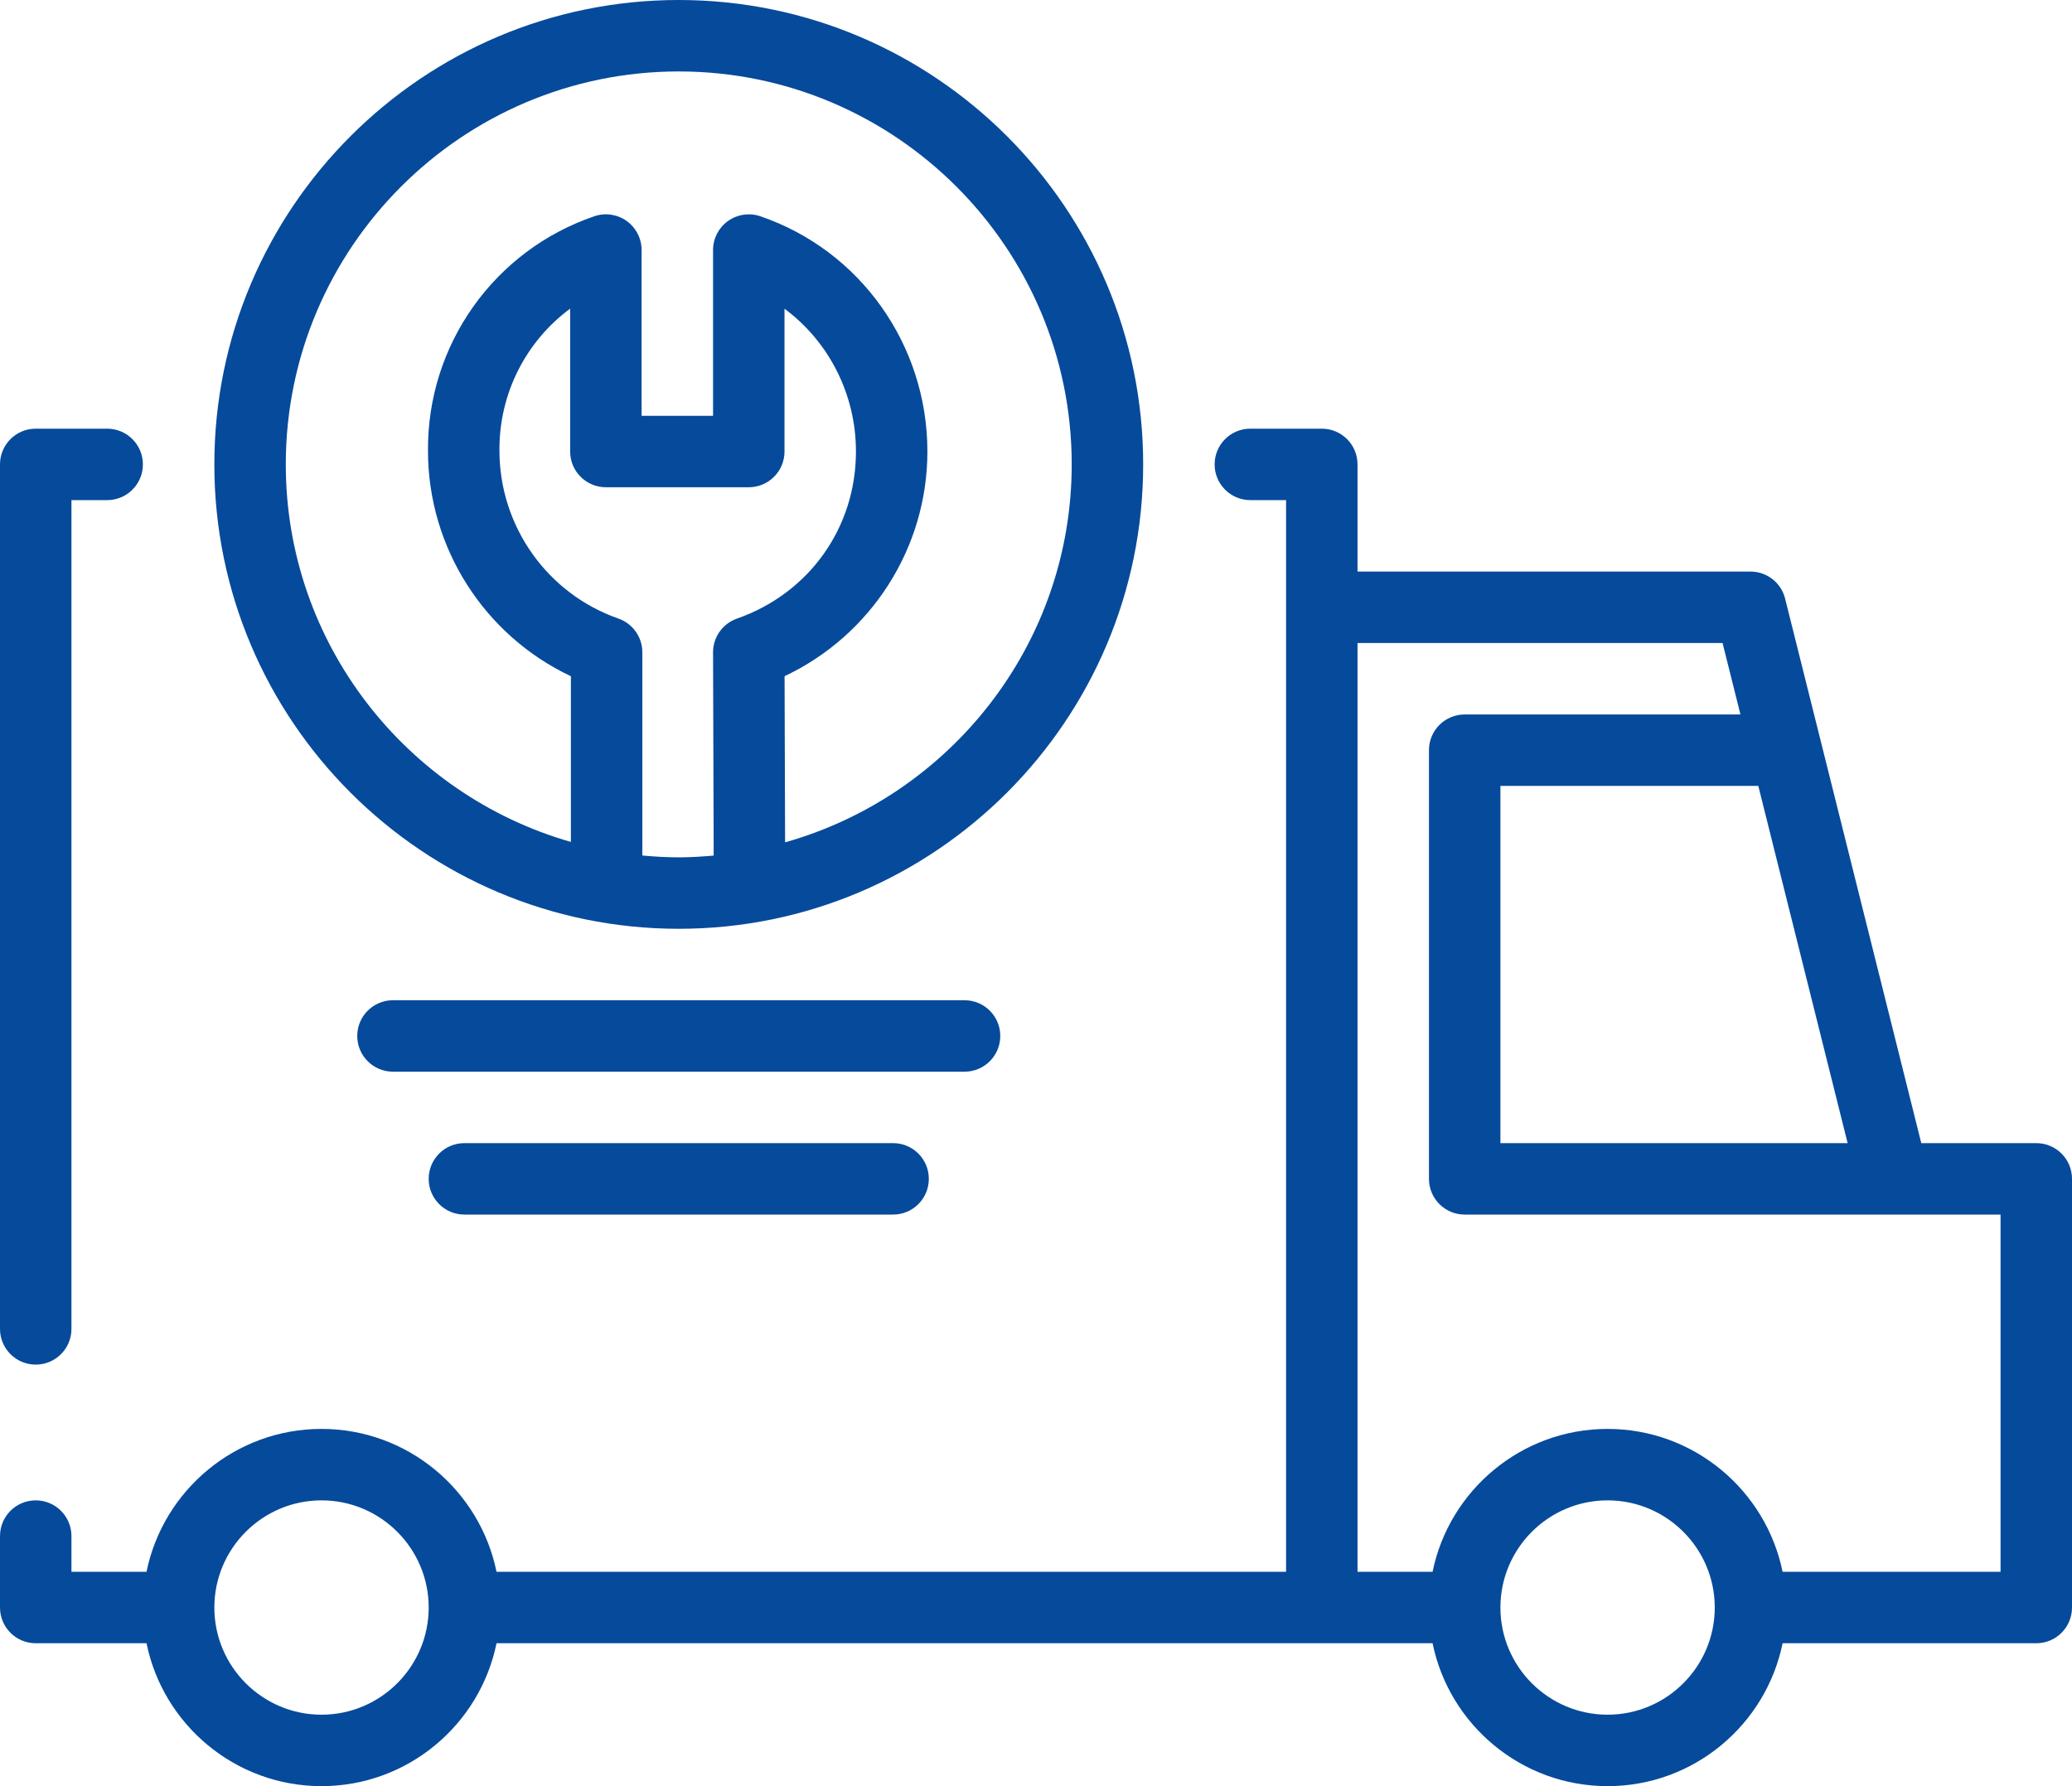 <?xml version="1.0" encoding="UTF-8"?>
<svg id="svg123" xmlns="http://www.w3.org/2000/svg" xmlns:svg="http://www.w3.org/2000/svg" version="1.1" viewBox="0 0 580 500">
  <!-- Generator: Adobe Illustrator 29.8.1, SVG Export Plug-In . SVG Version: 2.1.1 Build 2)  -->
  <path d="M10,382c5.527,0,10-4.473,10-10v-232h10c5.527,0,10-4.473,10-10s-4.473-10-10-10H10c-5.527,0-10,4.473-10,10v242c0,5.527,4.473,10,10,10Z" style="fill: #064a9b;"/>
  <path d="M570,320h-32.188l-38.115-152.422c-1.113-4.453-5.107-7.578-9.697-7.578h-110v-30c0-5.527-4.473-10-10-10h-20c-5.527,0-10,4.473-10,10s4.473,10,10,10h10v300h-221.012c-4.646-22.794-24.844-40-48.988-40s-44.342,17.206-48.988,40h-21.012v-10c0-5.527-4.473-10-10-10s-10,4.473-10,10v20c0,5.527,4.473,10,10,10h31.012c4.646,22.794,24.844,40,48.988,40s44.342-17.206,48.988-40h262.024c4.646,22.794,24.844,40,48.988,40s44.342-17.206,48.988-40h71.012c5.527,0,10-4.473,10-10v-120c0-5.527-4.473-10-10-10ZM517.196,320h-97.196v-100h72.19l25.006,100ZM90,480c-16.543,0-30-13.457-30-30s13.457-30,30-30,30,13.457,30,30-13.457,30-30,30ZM450,480c-16.543,0-30-13.457-30-30s13.457-30,30-30,30,13.457,30,30-13.457,30-30,30ZM560,440h-61.012c-4.646-22.794-24.844-40-48.988-40s-44.342,17.206-48.988,40h-21.012V180h102.188l5.001,20h-77.189c-5.527,0-10,4.473-10,10v120c0,5.527,4.473,10,10,10h150v100Z" style="fill: #064a9b;"/>
  <path d="M320,130C320,58.32,261.68,0,190,0S60,58.32,60,130s58.32,130,130,130,130-58.32,130-130ZM179.805,239.484v-56.886c0-4.248-2.686-8.037-6.699-9.443-19.922-6.963-33.301-25.84-33.301-47.031-.127-15.977,7.451-30.605,19.795-39.727v40c0,5.527,4.473,10,10,10h40c5.527,0,10-4.473,10-10v-39.98c12.344,9.15,20,23.867,20,39.98,0,21.318-13.076,39.678-33.301,46.768-4.023,1.406-6.709,5.205-6.699,9.463l.178,56.877c-3.228.286-6.477.496-9.778.496-3.441,0-6.833-.205-10.195-.516ZM219.766,235.796l-.146-46.509c24.18-11.406,39.98-35.84,39.98-62.891,0-29.834-18.789-56.299-46.768-65.859-3.047-1.045-6.426-.537-9.053,1.328-2.617,1.875-4.18,4.902-4.18,8.135v46.396h-20v-46.396c0-3.232-1.562-6.26-4.18-8.135-2.637-1.885-6.025-2.383-9.053-1.328-28.086,9.6-46.797,36.016-46.562,65.664,0,27.168,15.811,51.689,40,63.096v46.388c-46.001-13.166-79.805-55.511-79.805-105.685,0-60.654,49.346-110,110-110s110,49.346,110,110c0,50.328-34.015,92.77-80.234,105.796Z" style="fill: #064a9b;"/>
  <path d="M280,290c0-5.527-4.473-10-10-10H110c-5.527,0-10,4.473-10,10s4.473,10,10,10h160c5.527,0,10-4.473,10-10Z" style="fill: #064a9b;"/>
  <path d="M130,320c-5.527,0-10,4.473-10,10s4.473,10,10,10h120c5.527,0,10-4.473,10-10s-4.473-10-10-10h-120Z" style="fill: #064a9b;"/>
</svg>